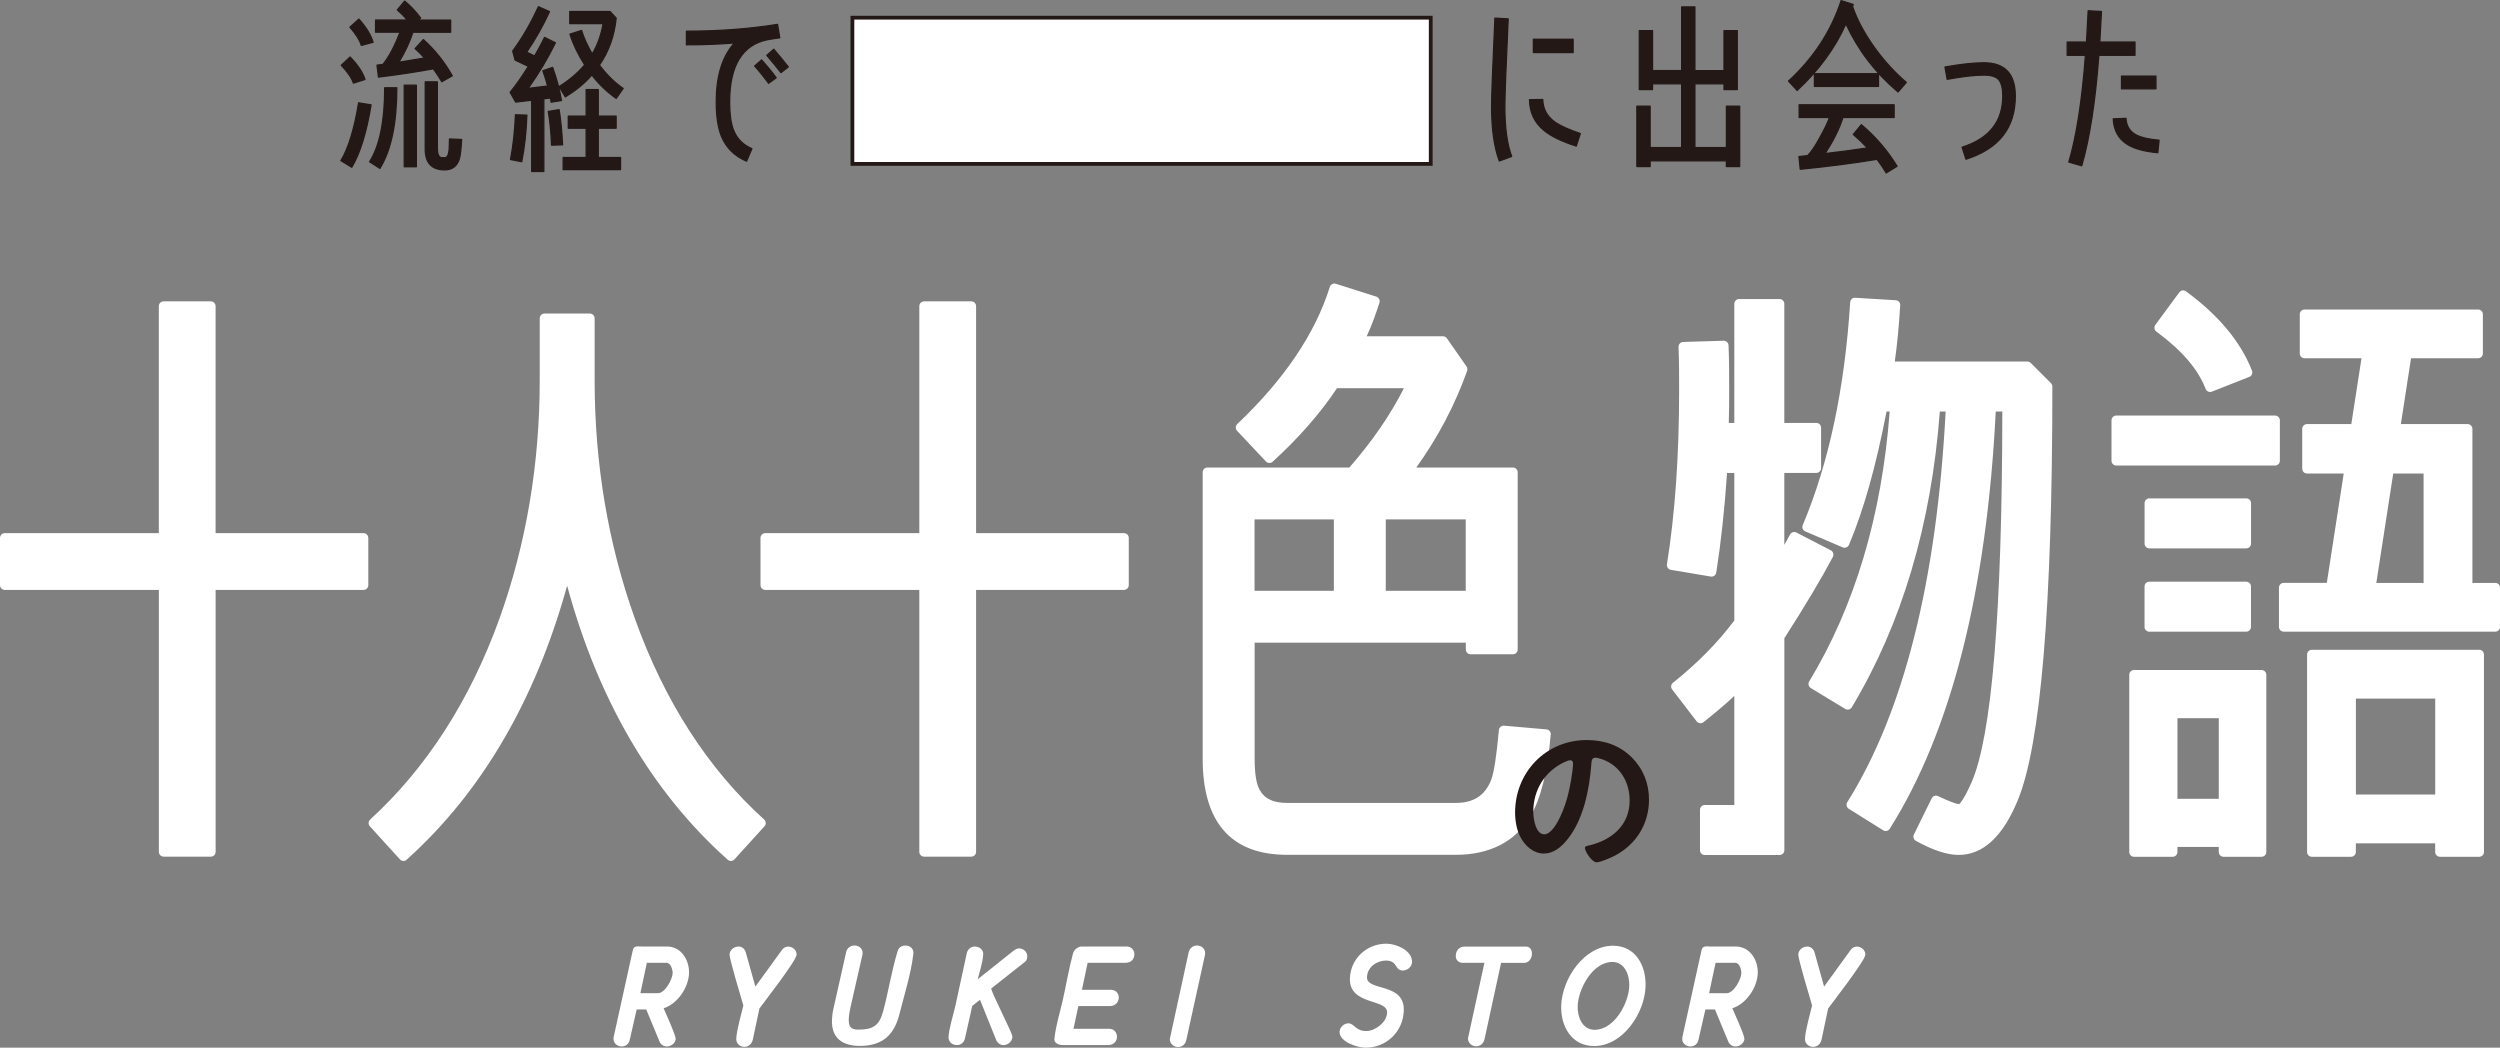 <?xml version="1.0" encoding="UTF-8"?>
<svg id="_レイヤー_2" data-name="レイヤー 2" xmlns="http://www.w3.org/2000/svg" viewBox="0 0 550 230.49">
  <rect x="0" y="0" width="550" height="230.49" fill="#808080" stroke="none"/>
  <defs>
    <style>
      .cls-1, .cls-2 {
        fill: #fff;
      }

      .cls-3, .cls-4 {
        fill: #231815;
      }

      .cls-2 {
        stroke-miterlimit: 10;
        stroke-width: .83px;
      }

      .cls-2, .cls-4 {
        stroke: #231815;
      }

      .cls-4 {
        stroke-linecap: round;
        stroke-linejoin: round;
        stroke-width: .28px;
      }
    </style>
  </defs>
  <g id="_レイヤー_1-2" data-name="レイヤー 1">
    <g>
      <g>
        <g>
          <path class="cls-4" d="m77.39,36.8l-2.39-1.46c1.66-2.76,2.96-7.01,3.89-12.72l2.75.45c-1.01,6.12-2.43,10.69-4.25,13.73Zm.36-18.51c-.36-1.13-1.26-2.43-2.67-3.93l1.94-1.82c1.7,1.74,2.8,3.4,3.28,4.94l-2.55.81Zm1.74-8.3c-.32-1.13-1.17-2.47-2.51-4.01l1.98-1.78c1.66,1.86,2.67,3.57,3.12,5.1l-2.59.69Zm4.09,27.06l-2.27-1.46c2.23-3.52,3.32-8.95,3.32-16.28h2.67c0,7.86-1.26,13.77-3.73,17.74Zm13.61-19.08c-.57-.97-1.17-1.9-1.86-2.83-3.77.69-7.78,1.3-12.07,1.82l-.32-2.63,1.3-.16c1.34-1.66,2.59-4.01,3.77-7.09h-5.39v-2.67h7.01c-.73-.85-1.46-1.58-2.23-2.23l1.62-1.94c1.26,1.01,2.43,2.27,3.52,3.73l-.57.45h7.17v2.67h-8.3c-.65,2.03-1.66,4.21-3.08,6.6,2.07-.32,3.93-.65,5.63-.93-.69-.77-1.38-1.46-2.07-2.07l1.82-1.99c2.55,2.31,4.66,4.94,6.36,7.98l-2.31,1.3Zm-8.26,18.71v-17.94h2.67v17.94h-2.67Zm12.11-1.66c-.53,1.58-1.58,2.35-3.2,2.35-2.88,0-4.29-1.54-4.29-4.58v-14.78h2.67v14.62c0,1.38.36,2.07,1.05,2.07h.57c.53,0,.85-.57.97-1.74.04-.77.04-1.58.08-2.39l2.67.12c-.12,2.15-.28,3.6-.53,4.33Z"/>
          <path class="cls-4" d="m121.26,22.5l-.16-.93-1.46.16v16h-2.67v-15.68l-3.52.41-1.22-2.15c1.26-1.54,2.59-3.44,4.01-5.71l-2.92-1.38-.53-1.99c2.15-2.92,4.01-6.16,5.67-9.76l2.43,1.09c-1.38,3.04-3.04,5.99-5.02,8.91l1.74.85c.81-1.42,1.54-2.75,2.19-4.09l2.39,1.18c-1.62,3.32-3.6,6.68-6,10.04l4.29-.53c-.32-1.18-.69-2.31-1.05-3.36l2.15-.73c.89,2.47,1.54,4.9,1.94,7.29l-2.27.36Zm-6.48,13.08l-2.47-.49c.57-2.92.93-6.2,1.09-9.84l2.51.08c-.12,3.77-.53,7.21-1.13,10.25Zm6.56-3.65c-.12-2.92-.36-5.39-.73-7.41l2.39-.4c.36,2.11.61,4.7.77,7.74l-2.43.08Zm14.22-10.29c-1.98-1.38-3.77-3.08-5.35-5.14-1.58,1.82-3.52,3.4-5.83,4.82l-1.38-2.27c2.27-1.42,4.13-3,5.63-4.78-1.46-2.27-2.55-4.54-3.24-6.76l2.55-.81c.53,1.7,1.34,3.44,2.35,5.18,1.17-1.99,1.98-4.21,2.39-6.68h-7.33v-2.67h8.87l1.34,1.46c-.4,3.89-1.62,7.33-3.69,10.33,1.54,2.06,3.28,3.81,5.23,5.14l-1.54,2.19Zm-11.67,15.68v-2.67h5.06v-6.44h-3.93v-2.67h3.93v-5.83h2.67v5.83h3.93v2.67h-3.93v6.44h4.9v2.67h-12.64Z"/>
          <path class="cls-4" d="m168.86,8.73c-5.55,1.13-8.34,5.71-8.34,13.69,0,2.63.28,4.66.81,6.08.73,1.98,2.11,3.36,4.09,4.21l-1.17,2.75c-2.59-1.09-4.41-2.88-5.47-5.31-.81-1.9-1.21-4.5-1.21-7.74,0-5.71,1.34-10,4.01-12.96-3.48.28-7.01.41-10.57.41v-3c7.17,0,13.85-.49,20.05-1.5l.49,2.96c-.61.08-1.5.2-2.67.41Zm.24,9.6c-.93-1.25-1.94-2.55-3.08-3.81l1.54-1.34c1.17,1.3,2.23,2.59,3.2,3.93l-1.66,1.21Zm2.71-2.35c-1.05-1.34-2.11-2.63-3.12-3.81l1.54-1.34c1.05,1.22,2.11,2.51,3.2,3.89l-1.62,1.26Z"/>
          <path class="cls-4" d="m329.85,35.42c-1.13-3-1.7-7.01-1.7-12.03,0-2.23.24-8.71.73-19.4l2.92.16c-.49,10.57-.73,17.01-.73,19.28,0,4.66.49,8.3,1.5,10.98l-2.71,1.01Zm16.93-3.28c-3.16-1.01-5.51-2.15-7.05-3.4-2.15-1.74-3.2-4.01-3.24-6.81l2.92-.04c.04,2.07.93,3.73,2.75,5.02,1.17.81,3,1.62,5.51,2.47l-.89,2.75Zm-9.44-20.58v-2.92h8.75v2.92h-8.75Z"/>
          <path class="cls-4" d="m379.8,36.64v-1.26h-16.77v1.26h-2.92v-13.29h2.92v9.11h6.93v-14.02h-6.4v1.26h-2.92V6.74h2.92v8.79h6.4V1.52h2.92v14.02h6.4V6.74h2.92v12.96h-2.92v-1.26h-6.4v14.02h6.93v-9.11h2.92v13.29h-2.92Z"/>
          <path class="cls-4" d="m417.56,20.23c-4.98-4.21-8.79-9.2-11.46-14.99-2.39,5.39-6,10.25-10.73,14.66l-1.9-2.06c5.55-5.1,9.4-11.02,11.58-17.7l2.67.85-.16.45c1.01,2.92,2.63,5.95,4.86,9.07,2.15,2.96,4.46,5.47,6.97,7.62l-1.82,2.11Zm-2.59,17.82c-.61-1.01-1.26-1.98-2.03-3-5.14.85-10.77,1.58-16.89,2.19l-.28-2.8,1.9-.2c.77-.77,1.7-2.11,2.71-4.01.93-1.66,1.66-3.12,2.11-4.38h-6.68v-2.8h20.9v2.8h-11.26c-.77,2.43-2.07,5.06-3.93,7.94,3.44-.4,6.52-.81,9.32-1.25-.97-1.01-2.03-2.03-3.12-2.96l1.78-2.15c3.2,2.71,5.79,5.75,7.86,9.15l-2.39,1.46Zm-15.8-19.04v-2.8h14.1v2.8h-14.1Z"/>
          <path class="cls-4" d="m432.51,35.02l-.85-2.63c5.95-1.9,8.95-5.63,8.95-11.26,0-1.66-.28-2.83-.85-3.56-.57-.69-1.66-1.05-3.32-1.05-2.03,0-4.7.32-8.06.93l-.49-2.71c3.48-.61,6.32-.93,8.55-.93,4.62,0,6.93,2.43,6.93,7.33,0,6.97-3.6,11.58-10.86,13.89Z"/>
          <path class="cls-4" d="m461.75,12.17c-.77,10.21-2.03,18.31-3.77,24.3l-2.84-.81c1.7-5.79,2.92-13.61,3.65-23.49h-4.01v-2.92h4.25c.12-2.15.24-4.46.37-6.88l2.92.16c-.12,2.39-.24,4.62-.36,6.72h7.74v2.92h-7.94Zm12.96,21.43c-2.88-.28-5.1-.85-6.6-1.78-2.03-1.22-3.08-3.12-3.2-5.67l2.8-.12c.08,1.74.89,3,2.47,3.77,1.01.48,2.59.85,4.82,1.05l-.28,2.75Zm-7.98-14.06v-2.8h7.58v2.8h-7.58Z"/>
        </g>
        <rect class="cls-2" x="187.53" y="3.89" width="127.23" height="32.17"/>
      </g>
      <path class="cls-1" d="m81.03,118.34v10.39c0,.58-.47,1.05-1.05,1.05h-32.54v57.63c0,.58-.47,1.05-1.05,1.05h-10.39c-.58,0-1.05-.47-1.05-1.05v-57.63H1.05c-.58,0-1.05-.47-1.05-1.05v-10.39c0-.58.47-1.05,1.05-1.05h33.89v-49.94c0-.58.47-1.05,1.05-1.05h10.39c.58,0,1.05.47,1.05,1.05v49.94h32.54c.58,0,1.05.47,1.05,1.05Zm8.43,70.8c16.47-14.8,28.34-35.07,35.31-60.29,6.85,25.22,18.72,45.49,35.33,60.29.2.18.45.27.7.27.29,0,.57-.12.78-.35l6.61-7.28c.19-.21.29-.48.27-.76-.01-.28-.14-.54-.35-.73-12.38-11.18-21.95-26.06-28.45-44.23-5.87-16.4-8.84-34.03-8.84-52.4v-13.63c0-.58-.47-1.05-1.05-1.05h-9.98c-.58,0-1.05.47-1.05,1.05v13.63c0,18.36-2.97,35.99-8.84,52.39-6.5,18.03-16.07,32.91-28.46,44.24-.43.39-.46,1.06-.07,1.49l6.61,7.28c.39.43,1.06.47,1.48.08Zm78.9-59.36h33.89v57.63c0,.58.47,1.05,1.05,1.05h10.39c.58,0,1.05-.47,1.05-1.05v-57.63h32.54c.58,0,1.05-.47,1.05-1.05v-10.39c0-.58-.47-1.05-1.05-1.05h-32.54v-49.94c0-.58-.47-1.05-1.05-1.05h-10.39c-.58,0-1.05.47-1.05,1.05v49.94h-33.89c-.58,0-1.05.47-1.05,1.05v10.39c0,.58.47,1.05,1.05,1.05Zm172.8,31.82c-.69,8.1-2.19,14.15-4.46,17.98-3.27,5.55-8.95,8.48-16.42,8.48h-37.1c-12.34,0-18.59-7.12-18.59-21.16v-63c0-.58.47-1.05,1.05-1.05h31.23c5.06-5.81,9-11.54,12-17.45h-14.73c-3.67,5.52-8.43,10.96-14.16,16.18-.43.39-1.08.36-1.48-.06l-6.34-6.74c-.4-.42-.38-1.09.04-1.49,10.32-9.79,17.17-19.94,20.36-30.17.08-.27.27-.49.52-.62.25-.13.54-.16.81-.07l8.9,2.83c.55.18.86.77.69,1.32-.67,2.09-1.56,4.73-2.81,7.4h16.78c.34,0,.67.17.87.45l4.32,6.2c.19.28.24.63.13.96-2.67,7.49-6.43,14.64-11.18,21.26h21.25c.58,0,1.05.47,1.05,1.05v38.99c0,.58-.47,1.05-1.05,1.05h-9.31c-.58,0-1.05-.47-1.05-1.05v-1.51h-46.46v25.52c0,3.4.4,5.75,1.18,6.99,1.05,1.87,3,2.75,5.99,2.75h37.1c3.93,0,6.48-1.68,7.78-5.12.61-1.57,1.14-5.04,1.69-10.92.05-.58.57-.99,1.14-.95l9.31.81c.58.05,1.01.56.96,1.14Zm-36.29-47.33v15.7h17.59v-15.7h-17.59Zm-11.42,15.7v-15.7h-17.45v15.7h17.45Zm109.85-8.28c-.08-.27-.27-.49-.52-.62l-7.56-3.91c-.51-.27-1.14-.07-1.41.44-.39.73-.81,1.49-1.26,2.27v-15.83h7.04c.58,0,1.05-.47,1.05-1.05v-8.9c0-.58-.47-1.05-1.05-1.05h-7.04v-26.2c0-.58-.47-1.05-1.05-1.05h-8.9c-.58,0-1.05.47-1.05,1.05v26.2h-1.22c.09-2.46.09-4.82.09-7.31,0-3.19,0-6.5-.14-9.76-.02-.58-.54-1.03-1.08-1.01l-8.9.27c-.28,0-.55.13-.74.34-.19.21-.29.48-.28.76.13,3.22.13,6.43.13,9.54,0,14.3-.9,27.18-2.68,38.28-.09.57.29,1.11.86,1.21l8.77,1.48c.28.05.56-.02.79-.18.23-.16.38-.41.43-.69,1.04-6.64,1.84-14.01,2.37-21.91h1.6v32.46c-3.68,4.89-8.22,9.49-13.5,13.69-.45.36-.53,1.01-.18,1.47l5.4,7.02c.17.22.43.37.71.4.28.05.56-.04.78-.22,2.68-2.12,4.88-3.99,6.79-5.77v23.99h-6.5c-.58,0-1.05.47-1.05,1.05v8.9c0,.58.47,1.05,1.05,1.05h16.46c.58,0,1.05-.47,1.05-1.05v-46.64c4.68-7.31,8.18-13.17,10.67-17.89.13-.25.16-.54.07-.81Zm43.45-41.85c-.2-.2-.47-.31-.75-.31h-29.14c.53-3.84.91-7.81,1.19-12.37.02-.28-.08-.55-.26-.76-.19-.21-.45-.34-.73-.35l-8.9-.54c-.58-.05-1.08.41-1.12.99-1.2,18.95-4.71,35.45-10.44,49.03-.23.54.02,1.15.56,1.38l8.23,3.51c.26.11.55.12.81,0,.26-.1.47-.31.58-.57,3.19-7.54,5.9-17.13,8.26-29.31h.69c-1.72,22.86-7.68,42.83-17.71,59.38-.3.5-.14,1.14.36,1.45l7.56,4.59c.24.15.53.19.8.12.27-.07.51-.24.65-.48,10.99-18.27,17.5-40.15,19.37-65.06h1.28c-1.95,37.24-9.23,66.15-21.64,85.94-.15.24-.2.52-.13.8.06.27.23.51.47.66l7.55,4.72c.49.31,1.14.16,1.45-.33,13.5-21.38,21.34-52.26,23.32-91.79h1.45c-.04,44.04-2.32,71.5-6.79,81.62-1.61,3.63-2.46,4.55-2.7,4.76-.76-.08-2.33-.67-4.65-1.78-.52-.24-1.14-.03-1.4.49l-3.91,7.96c-.25.5-.06,1.11.43,1.39,3.7,2.06,6.87,3.1,9.42,3.1,5.35,0,9.71-4.03,12.98-11.98,5.07-12.19,7.63-42.83,7.63-91.06,0-.28-.11-.55-.31-.75l-4.45-4.45Zm25.05,58.08c0,.58.47,1.05,1.05,1.05h21.32c.58,0,1.05-.47,1.05-1.05v-8.9c0-.58-.47-1.05-1.05-1.05h-21.32c-.58,0-1.05.47-1.05,1.05v8.9Zm13.43-52.37c.1.26.3.47.56.59.13.06.28.09.43.09.13,0,.26-.02.39-.07l8.23-3.24c.54-.21.81-.82.6-1.37-2.49-6.37-7.38-12.24-14.53-17.46-.47-.35-1.13-.24-1.47.23l-5.26,7.15c-.34.47-.24,1.13.22,1.47,5.64,4.16,9.19,8.29,10.84,12.62Zm63.72,42.69h-5.02v-33.89c0-.58-.47-1.05-1.05-1.05h-14.69l2.24-14.48h14.75c.58,0,1.05-.47,1.05-1.05v-8.63c0-.58-.47-1.05-1.05-1.05h-38.18c-.58,0-1.05.47-1.05,1.05v8.63c0,.58.47,1.05,1.05,1.05h12.53l-2.24,14.48h-9.75c-.58,0-1.05.47-1.05,1.05v8.77c0,.58.47,1.05,1.05,1.05h8.08l-3.72,24.06h-9.48c-.58,0-1.05.47-1.05,1.05v8.63c0,.58.47,1.05,1.05,1.05h46.54c.58,0,1.05-.47,1.05-1.05v-8.63c0-.58-.47-1.05-1.05-1.05Zm-15.76,0h-10.4l3.72-24.06h6.68v24.06Zm12.25,14.71h-36.83c-.58,0-1.05.47-1.05,1.05v43.44c0,.58.47,1.05,1.05,1.05h8.63c.58,0,1.05-.47,1.05-1.05v-1.91h17.45v1.91c0,.58.47,1.05,1.05,1.05h8.63c.58,0,1.05-.47,1.05-1.05v-43.44c0-.58-.47-1.05-1.05-1.05Zm-9.69,31.84h-17.45v-21.1h17.45v21.1Zm-38.2-27.39h-28.06c-.58,0-1.05.47-1.05,1.05v38.99c0,.58.47,1.05,1.05,1.05h8.5c.58,0,1.05-.47,1.05-1.05v-1.11h9.09v1.11c0,.58.47,1.05,1.05,1.05h8.36c.58,0,1.05-.47,1.05-1.05v-38.99c0-.58-.47-1.05-1.05-1.05Zm-9.42,28.33h-9.09v-17.72h9.09v17.72Zm13.44-83.26c0-.58-.47-1.05-1.05-1.05h-34.94c-.58,0-1.05.47-1.05,1.05v8.9c0,.58.47,1.05,1.05,1.05h34.94c.58,0,1.05-.47,1.05-1.05v-8.9Zm-28.71,28.17h21.32c.58,0,1.05-.47,1.05-1.05v-8.9c0-.58-.47-1.05-1.05-1.05h-21.32c-.58,0-1.05.47-1.05,1.05v8.9c0,.58.47,1.05,1.05,1.05Z"/>
      <path class="cls-3" d="m358.94,166.57c2.55,2.55,3.84,5.74,3.84,9.35,0,5.28-2.77,9.8-7.41,12.27-.87.46-3.23,1.52-4.14,1.52-.99,0-2.55-2.36-2.55-3.19,0-.38.57-.46.95-.53,4.98-1.18,8.89-4.45,8.89-9.88,0-4.07-2.13-7.71-6.08-9.08-.34-.11-1.1-.34-1.44-.34-.87,0-.87.84-.91,1.48-.42,5.55-1.75,12.31-5.4,16.68-1.25,1.52-2.93,2.93-5.02,2.93-2.32,0-4.14-1.67-5.17-3.61-.84-1.56-1.18-3.61-1.18-5.4,0-8.89,6.8-15.96,15.77-15.96,3.72,0,7.14,1.1,9.84,3.76Zm-14.78,1.1c-4.33,2.05-6.84,6.12-6.84,10.94,0,1.41.49,4.94,2.43,4.94s4.03-4.33,5.09-8.21c.49-1.82,1.22-5.59,1.22-7.41,0-.38-.19-.68-.61-.68-.3,0-.99.27-1.29.42Z"/>
      <g>
        <path class="cls-1" d="m148.66,228.52c-.05.98-1.03,1.7-1.97,1.7-.76,0-1.34-.45-1.61-1.12l-2.91-7.02h-2.1l-1.52,6.66c-.18.89-.85,1.48-1.79,1.48s-1.83-.71-1.79-1.7l.04-.4,4.2-19.04c.22-1.07.98-.85,1.88-.85h5.63c3.13,0,4.96,2.95,4.87,5.9-.13,3.13-2.5,6.7-5.59,7.69.45,1.07,2.64,5.85,2.64,6.7Zm-6.35-16.71l-1.43,6.7h3.84c1.61,0,3.22-3.08,3.26-4.42,0-.8-.4-2.28-1.38-2.28h-4.29Z"/>
        <path class="cls-1" d="m165.6,228.79c-.22.89-.94,1.52-1.83,1.52-.98,0-1.83-.76-1.79-1.74.05-1.88,1.12-5.45,1.56-7.37-.45-1.52-3.08-10.28-3.04-11.22.04-.98.98-1.74,1.97-1.74.8,0,1.39.54,1.61,1.3l2.1,7.51,5.77-7.95c.31-.54.89-.85,1.47-.85.94,0,1.88.8,1.83,1.79-.04,1.3-7.02,10.23-8.18,11.84l-1.47,6.93Z"/>
        <path class="cls-1" d="m183.03,224.37c.04-.8.13-1.61.31-2.37l2.82-12.56c.22-.89.94-1.43,1.83-1.43.98,0,1.83.67,1.79,1.7l-.05.36-2.55,11.22c-.22.94-.4,1.88-.45,2.82-.05,1.65.31,2.41,2.06,2.41,3.17,0,4.65-.8,5.5-4.02,1.16-4.29,1.83-8.76,3.13-13.05.22-.89.8-1.43,1.79-1.43s1.79.67,1.74,1.7l-.04.36c-.54,4.34-1.97,8.8-3.04,13.05-1.16,4.65-3.84,6.97-8.67,6.97-3.8,0-6.3-1.65-6.17-5.72Z"/>
        <path class="cls-1" d="m222.71,227.9c.13.98-.72,1.83-1.65,2.01-.8.13-1.52-.31-1.88-1.07l-3.58-8.89-1.7,1.34-1.61,7.15c-.18.89-.89,1.48-1.79,1.48-.98,0-1.83-.67-1.83-1.74.09-1.88,1.07-4.96,1.52-6.93l2.5-11.53c.18-.85.89-1.48,1.79-1.48.98,0,1.88.72,1.83,1.7-.09,1.7-.8,3.84-1.21,5.5l7.73-6.17c.45-.31.85-.63,1.34-.63.98,0,1.88.8,1.83,1.79,0,.4-.13.89-.49,1.16l-7.46,5.9c.36,1.43,4.51,9.52,4.65,10.41Z"/>
        <path class="cls-1" d="m238.04,217.75h6.3c1.07,0,1.83.72,1.79,1.79-.05,1.03-.85,1.79-1.92,1.79h-6.97l-1.07,5h7.82c1.03,0,1.74.72,1.74,1.79s-.85,1.79-1.88,1.79h-10.01c-.85,0-1.92-.36-1.88-1.3l.04-.31c.31-2.77,1.21-5.63,1.83-8.36.76-3.4,1.34-6.88,2.23-10.19.22-.76,1.07-1.52,1.88-1.52h9.88c1.03,0,1.79.76,1.74,1.79-.04,1.07-.8,1.79-1.88,1.79h-8.4l-1.25,5.94Z"/>
        <path class="cls-1" d="m257.35,228.61l.09-.4,4.07-18.72c.22-.89.94-1.48,1.83-1.48.98,0,1.83.71,1.79,1.74l-.04.36-4.11,18.72c-.18.89-.89,1.52-1.79,1.52-.98,0-1.83-.76-1.83-1.74Z"/>
        <path class="cls-1" d="m304.9,211.32c-1.97,0-4.11,1.43-4.16,3.66-.13,3.13,8.31,1.12,8.09,7.33-.13,4.69-3.84,8.18-8.4,8.18-1.74,0-5.81-1.25-5.72-3.53.05-.98.98-1.83,1.92-1.83,1.34,0,1.56,1.7,3.93,1.7,1.92,0,4.56-1.88,4.6-4.07.13-3.13-8.4-1.48-8.18-7.55.18-4.43,3.8-7.6,8.04-7.6,2.1,0,5.72,1.48,5.63,4.07-.05,1.03-1.03,1.83-2.01,1.83-1.92,0-1.03-2.19-3.75-2.19Z"/>
        <path class="cls-1" d="m326.57,228.66c-.18.89-.89,1.52-1.79,1.52-.98,0-1.83-.71-1.83-1.74l.09-.4,3.53-16.22h-4.83c-.85,0-1.52-.67-1.47-1.56,0-1.12.8-2.01,1.92-2.01h13.54c.89,0,1.3.76,1.3,1.57,0,.98-.67,2.01-1.7,2.01h-5.09l-3.66,16.85Z"/>
        <path class="cls-1" d="m343.47,221.15c.22-5.81,5.01-13.09,11.4-13.09,5.01,0,7.33,4.47,7.15,8.98-.18,5.81-4.96,13.09-11.31,13.09-5.05,0-7.42-4.47-7.24-8.98Zm3.62.18c-.09,2.28.98,5.23,3.71,5.23,4.38,0,7.55-5.9,7.64-9.7.09-2.28-.98-5.23-3.71-5.23-4.38,0-7.51,5.94-7.64,9.7Z"/>
        <path class="cls-1" d="m383.78,228.52c-.05.98-1.03,1.7-1.97,1.7-.76,0-1.34-.45-1.61-1.12l-2.91-7.02h-2.1l-1.52,6.66c-.18.89-.85,1.48-1.79,1.48s-1.83-.71-1.79-1.7l.04-.4,4.2-19.04c.22-1.07.98-.85,1.88-.85h5.63c3.13,0,4.96,2.95,4.87,5.9-.13,3.13-2.5,6.7-5.59,7.69.45,1.07,2.64,5.85,2.64,6.7Zm-6.35-16.71l-1.43,6.7h3.84c1.61,0,3.22-3.08,3.26-4.42,0-.8-.4-2.28-1.38-2.28h-4.29Z"/>
        <path class="cls-1" d="m400.72,228.79c-.22.89-.94,1.52-1.83,1.52-.98,0-1.83-.76-1.79-1.74.05-1.88,1.12-5.45,1.56-7.37-.45-1.52-3.08-10.28-3.04-11.22.04-.98.98-1.74,1.97-1.74.8,0,1.38.54,1.61,1.3l2.1,7.51,5.76-7.95c.31-.54.89-.85,1.48-.85.94,0,1.88.8,1.83,1.79-.05,1.3-7.02,10.23-8.18,11.84l-1.47,6.93Z"/>
      </g>
    </g>
  </g>
</svg>